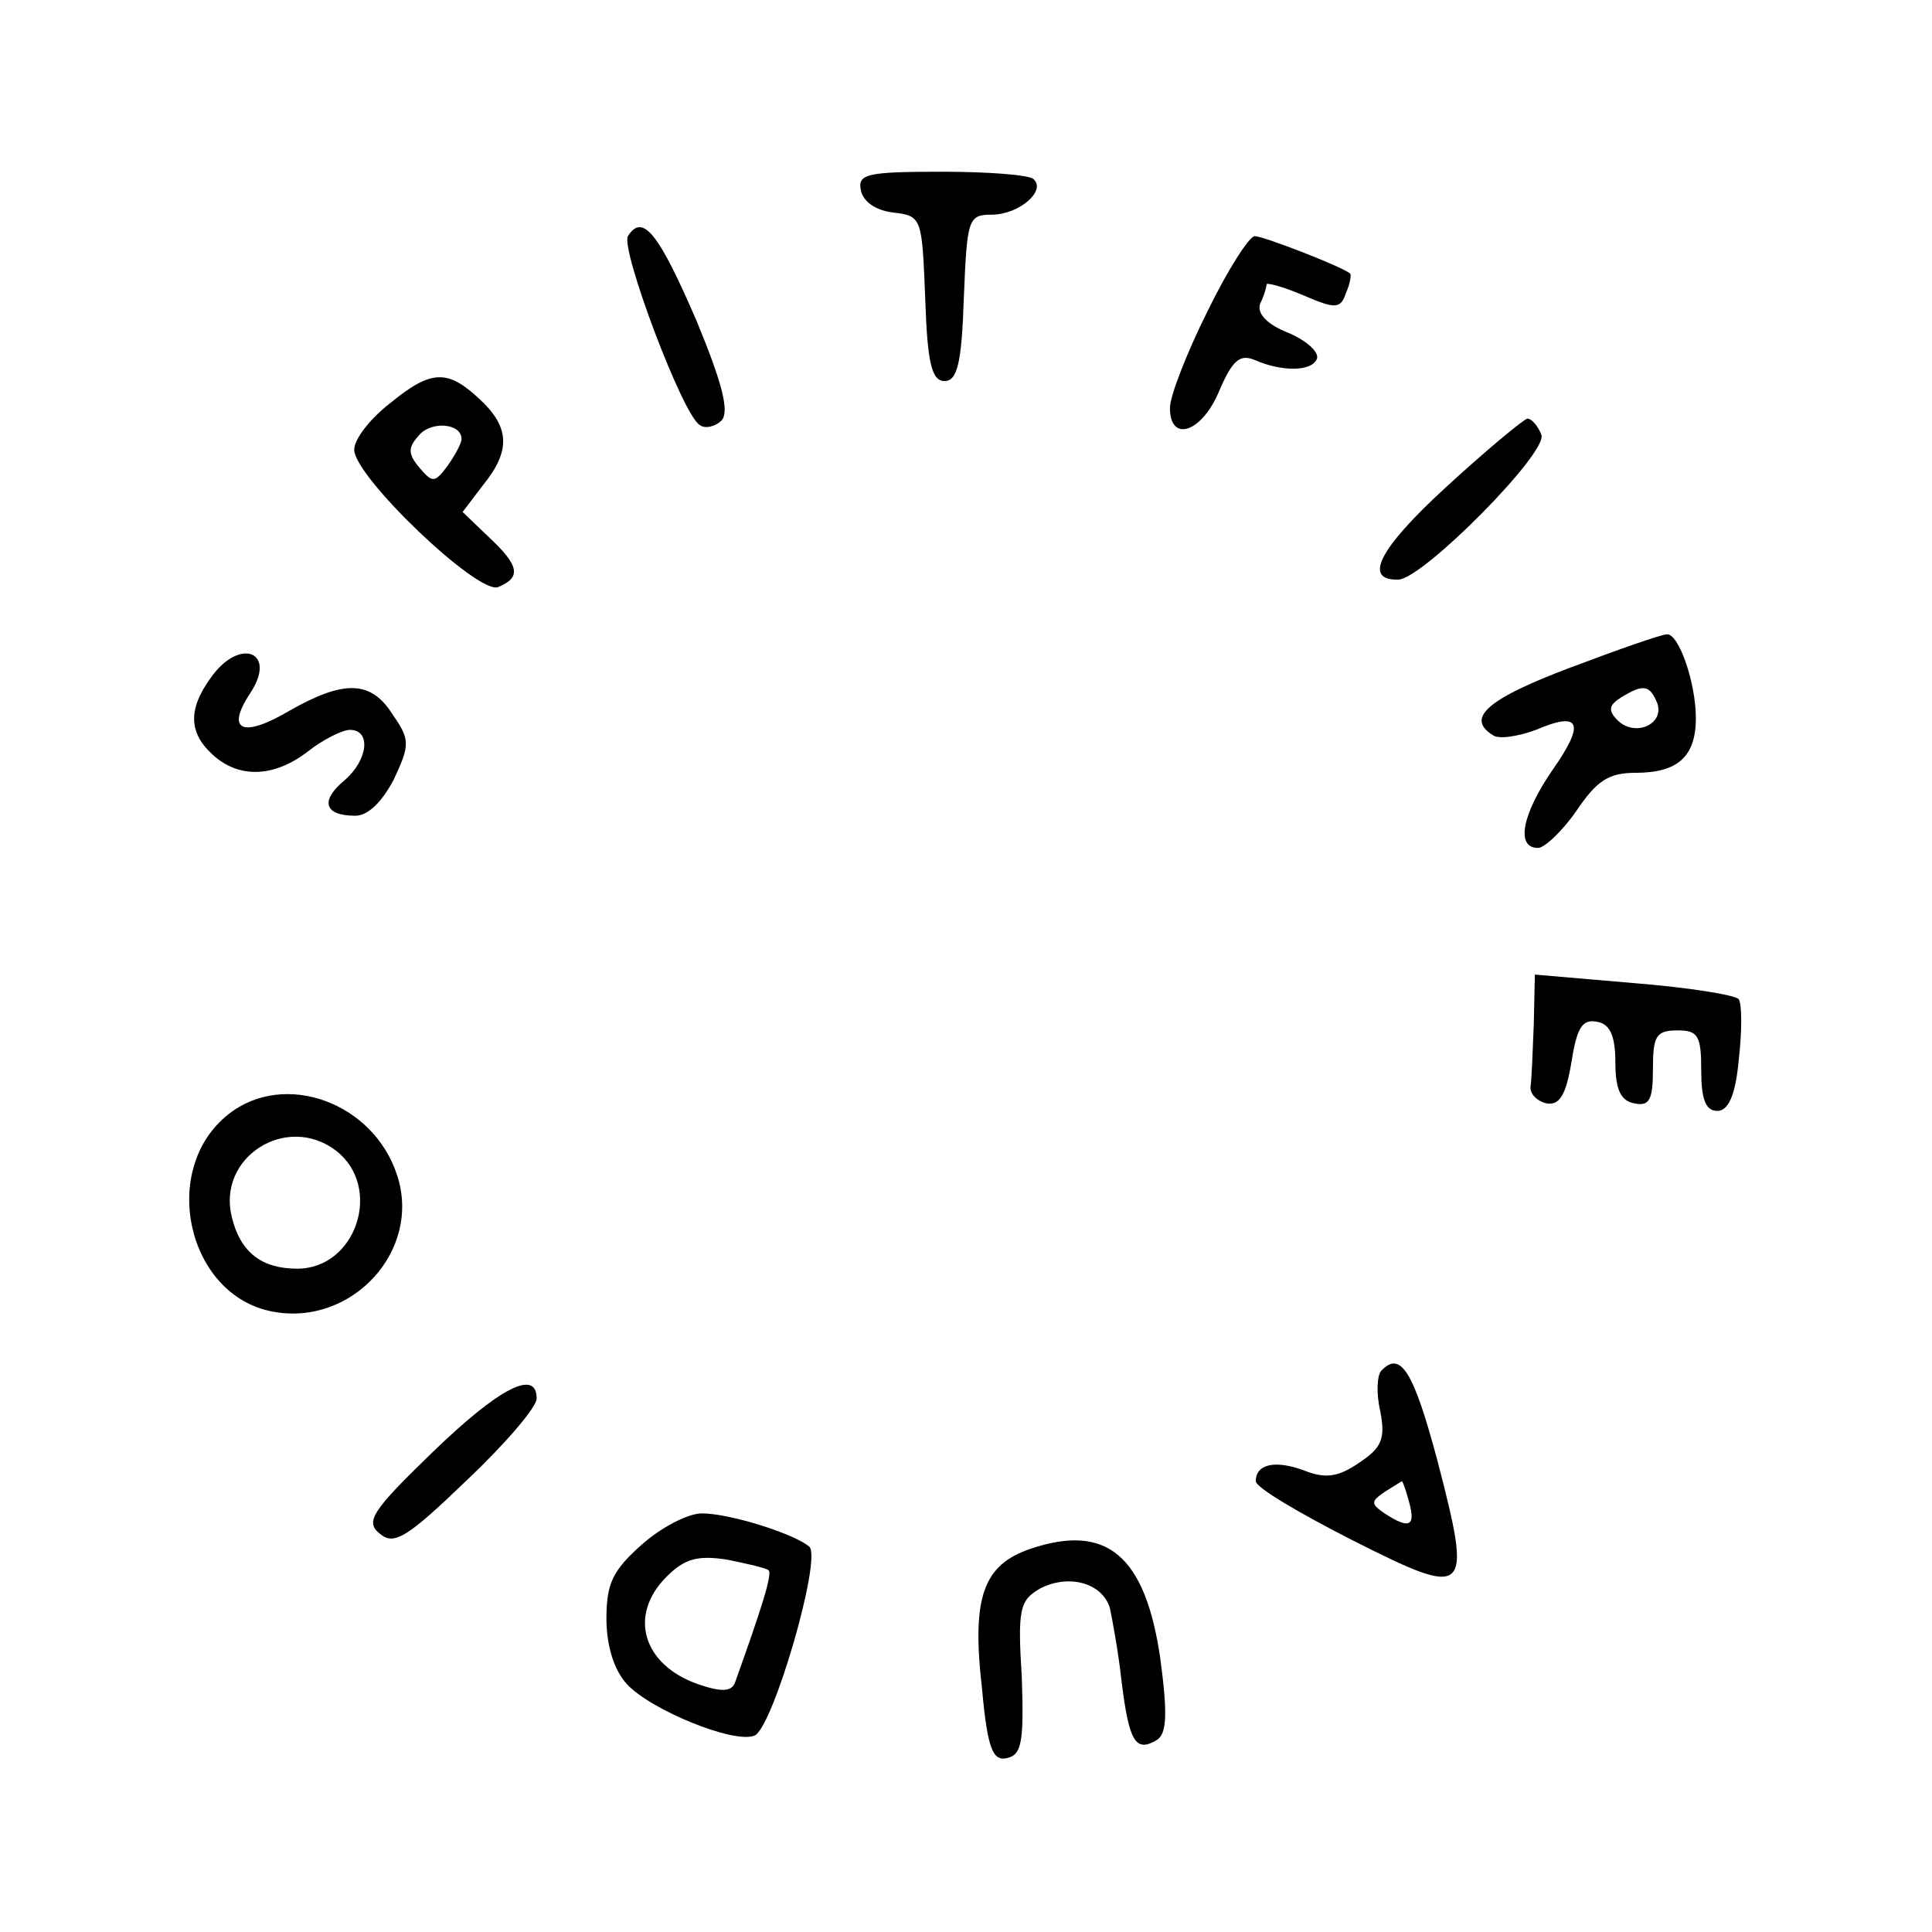 <?xml version="1.0" standalone="no"?>
<!DOCTYPE svg PUBLIC "-//W3C//DTD SVG 20010904//EN"
 "http://www.w3.org/TR/2001/REC-SVG-20010904/DTD/svg10.dtd">
<svg version="1.0" xmlns="http://www.w3.org/2000/svg"
 width="180pt" height="180pt" viewBox="0 0 180 180"
 preserveAspectRatio="xMidYMid meet">
<g transform="translate(0,180) scale(0.1,-0.1)"
fill="#000000" stroke="none">
<path d="M802 1623 c2 -11 14 -19 30 -21 27 -3 27 -5 30 -80 2 -60 6 -77 18
-77 12 0 16 17 18 78 3 73 4 77 26 77 25 0 51 22 39 33 -3 4 -42 7 -85 7 -70
0 -79 -2 -76 -17z"/>
<path d="M585 1580 c-7 -12 51 -167 67 -176 5 -4 15 -1 20 4 8 8 1 35 -23 93
-35 81 -50 101 -64 79z"/>
<path d="M1125 1510 c-19 -38 -35 -79 -35 -90 0 -33 30 -23 46 16 12 28 19 34
32 29 27 -12 55 -11 59 1 2 6 -10 17 -27 24 -20 8 -29 18 -26 27 4 8 6 16 6
18 0 2 15 -2 34 -10 30 -13 35 -13 40 2 4 9 5 17 4 18 -6 6 -81 35 -89 35 -5
0 -25 -31 -44 -70z"/>
<path d="M363 1424 c-18 -14 -33 -33 -33 -43 0 -25 115 -135 134 -128 22 9 20
20 -9 47 l-24 23 19 25 c26 32 25 54 -3 80 -30 28 -45 28 -84 -4z m67 -33 c0
-4 -6 -15 -13 -25 -12 -16 -14 -16 -26 -2 -11 13 -11 19 -1 30 11 14 40 12 40
-3z"/>
<path d="M1346 1345 c-62 -57 -76 -86 -43 -85 23 1 140 119 133 135 -3 8 -9
15 -13 15 -4 -1 -39 -30 -77 -65z"/>
<path d="M1463 1178 c-77 -29 -98 -47 -72 -63 5 -4 24 -1 40 5 42 18 46 6 15
-38 -28 -41 -34 -72 -13 -72 6 0 23 16 36 35 19 28 30 35 55 35 39 0 56 15 56
51 0 33 -16 79 -27 78 -5 0 -45 -14 -90 -31z m81 -33 c7 -20 -21 -32 -37 -16
-9 9 -8 14 3 21 21 13 27 12 34 -5z"/>
<path d="M196 1168 c-21 -29 -20 -51 2 -71 25 -23 58 -21 89 3 14 11 32 20 39
20 20 0 17 -28 -5 -47 -23 -19 -19 -33 10 -33 12 0 25 13 36 34 15 32 15 37
-1 60 -20 32 -45 33 -96 4 -44 -26 -60 -19 -37 16 26 39 -10 53 -37 14z"/>
<path d="M1429 846 c-1 -25 -2 -52 -3 -58 -1 -7 6 -14 15 -16 12 -2 18 8 23
38 5 32 10 41 24 38 12 -2 17 -13 17 -38 0 -25 5 -36 18 -38 14 -3 17 4 17 32
0 31 3 36 23 36 19 0 22 -5 22 -37 0 -27 4 -38 15 -38 10 0 17 14 20 48 3 26
3 51 0 56 -3 4 -47 11 -97 15 l-93 8 -1 -46z"/>
<path d="M213 762 c-65 -51 -39 -169 41 -184 74 -14 139 57 116 127 -22 68
-105 98 -157 57z m100 -34 c44 -34 19 -110 -36 -110 -33 0 -53 15 -61 48 -14
56 51 97 97 62z"/>
<path d="M1287 523 c-4 -4 -5 -21 -1 -38 5 -26 1 -34 -20 -48 -19 -13 -31 -15
-51 -7 -27 10 -45 6 -45 -10 0 -6 41 -30 90 -55 109 -55 112 -52 79 75 -22 82
-34 102 -52 83z m26 -123 c6 -22 0 -25 -23 -10 -13 9 -13 11 0 20 8 5 16 10
16 10 1 0 4 -9 7 -20z"/>
<path d="M403 447 c-57 -55 -63 -65 -49 -76 13 -11 25 -4 81 50 36 34 65 68
65 76 0 28 -35 10 -97 -50z"/>
<path d="M598 361 c-27 -24 -33 -36 -33 -69 0 -25 7 -48 19 -61 22 -24 100
-56 119 -48 17 7 63 165 51 176 -14 12 -74 31 -100 31 -13 0 -38 -13 -56 -29z
m118 -24 c4 -3 -7 -37 -31 -104 -3 -9 -12 -10 -35 -2 -51 18 -65 64 -29 100
17 17 29 20 56 16 20 -4 37 -8 39 -10z"/>
<path d="M960 357 c-44 -15 -55 -45 -45 -131 5 -55 10 -67 23 -64 14 3 16 15
14 75 -4 64 -2 72 17 83 27 14 58 5 65 -18 2 -9 8 -41 11 -69 7 -56 13 -66 33
-54 9 6 10 24 3 76 -14 96 -50 126 -121 102z"/>
</g>
</svg>
